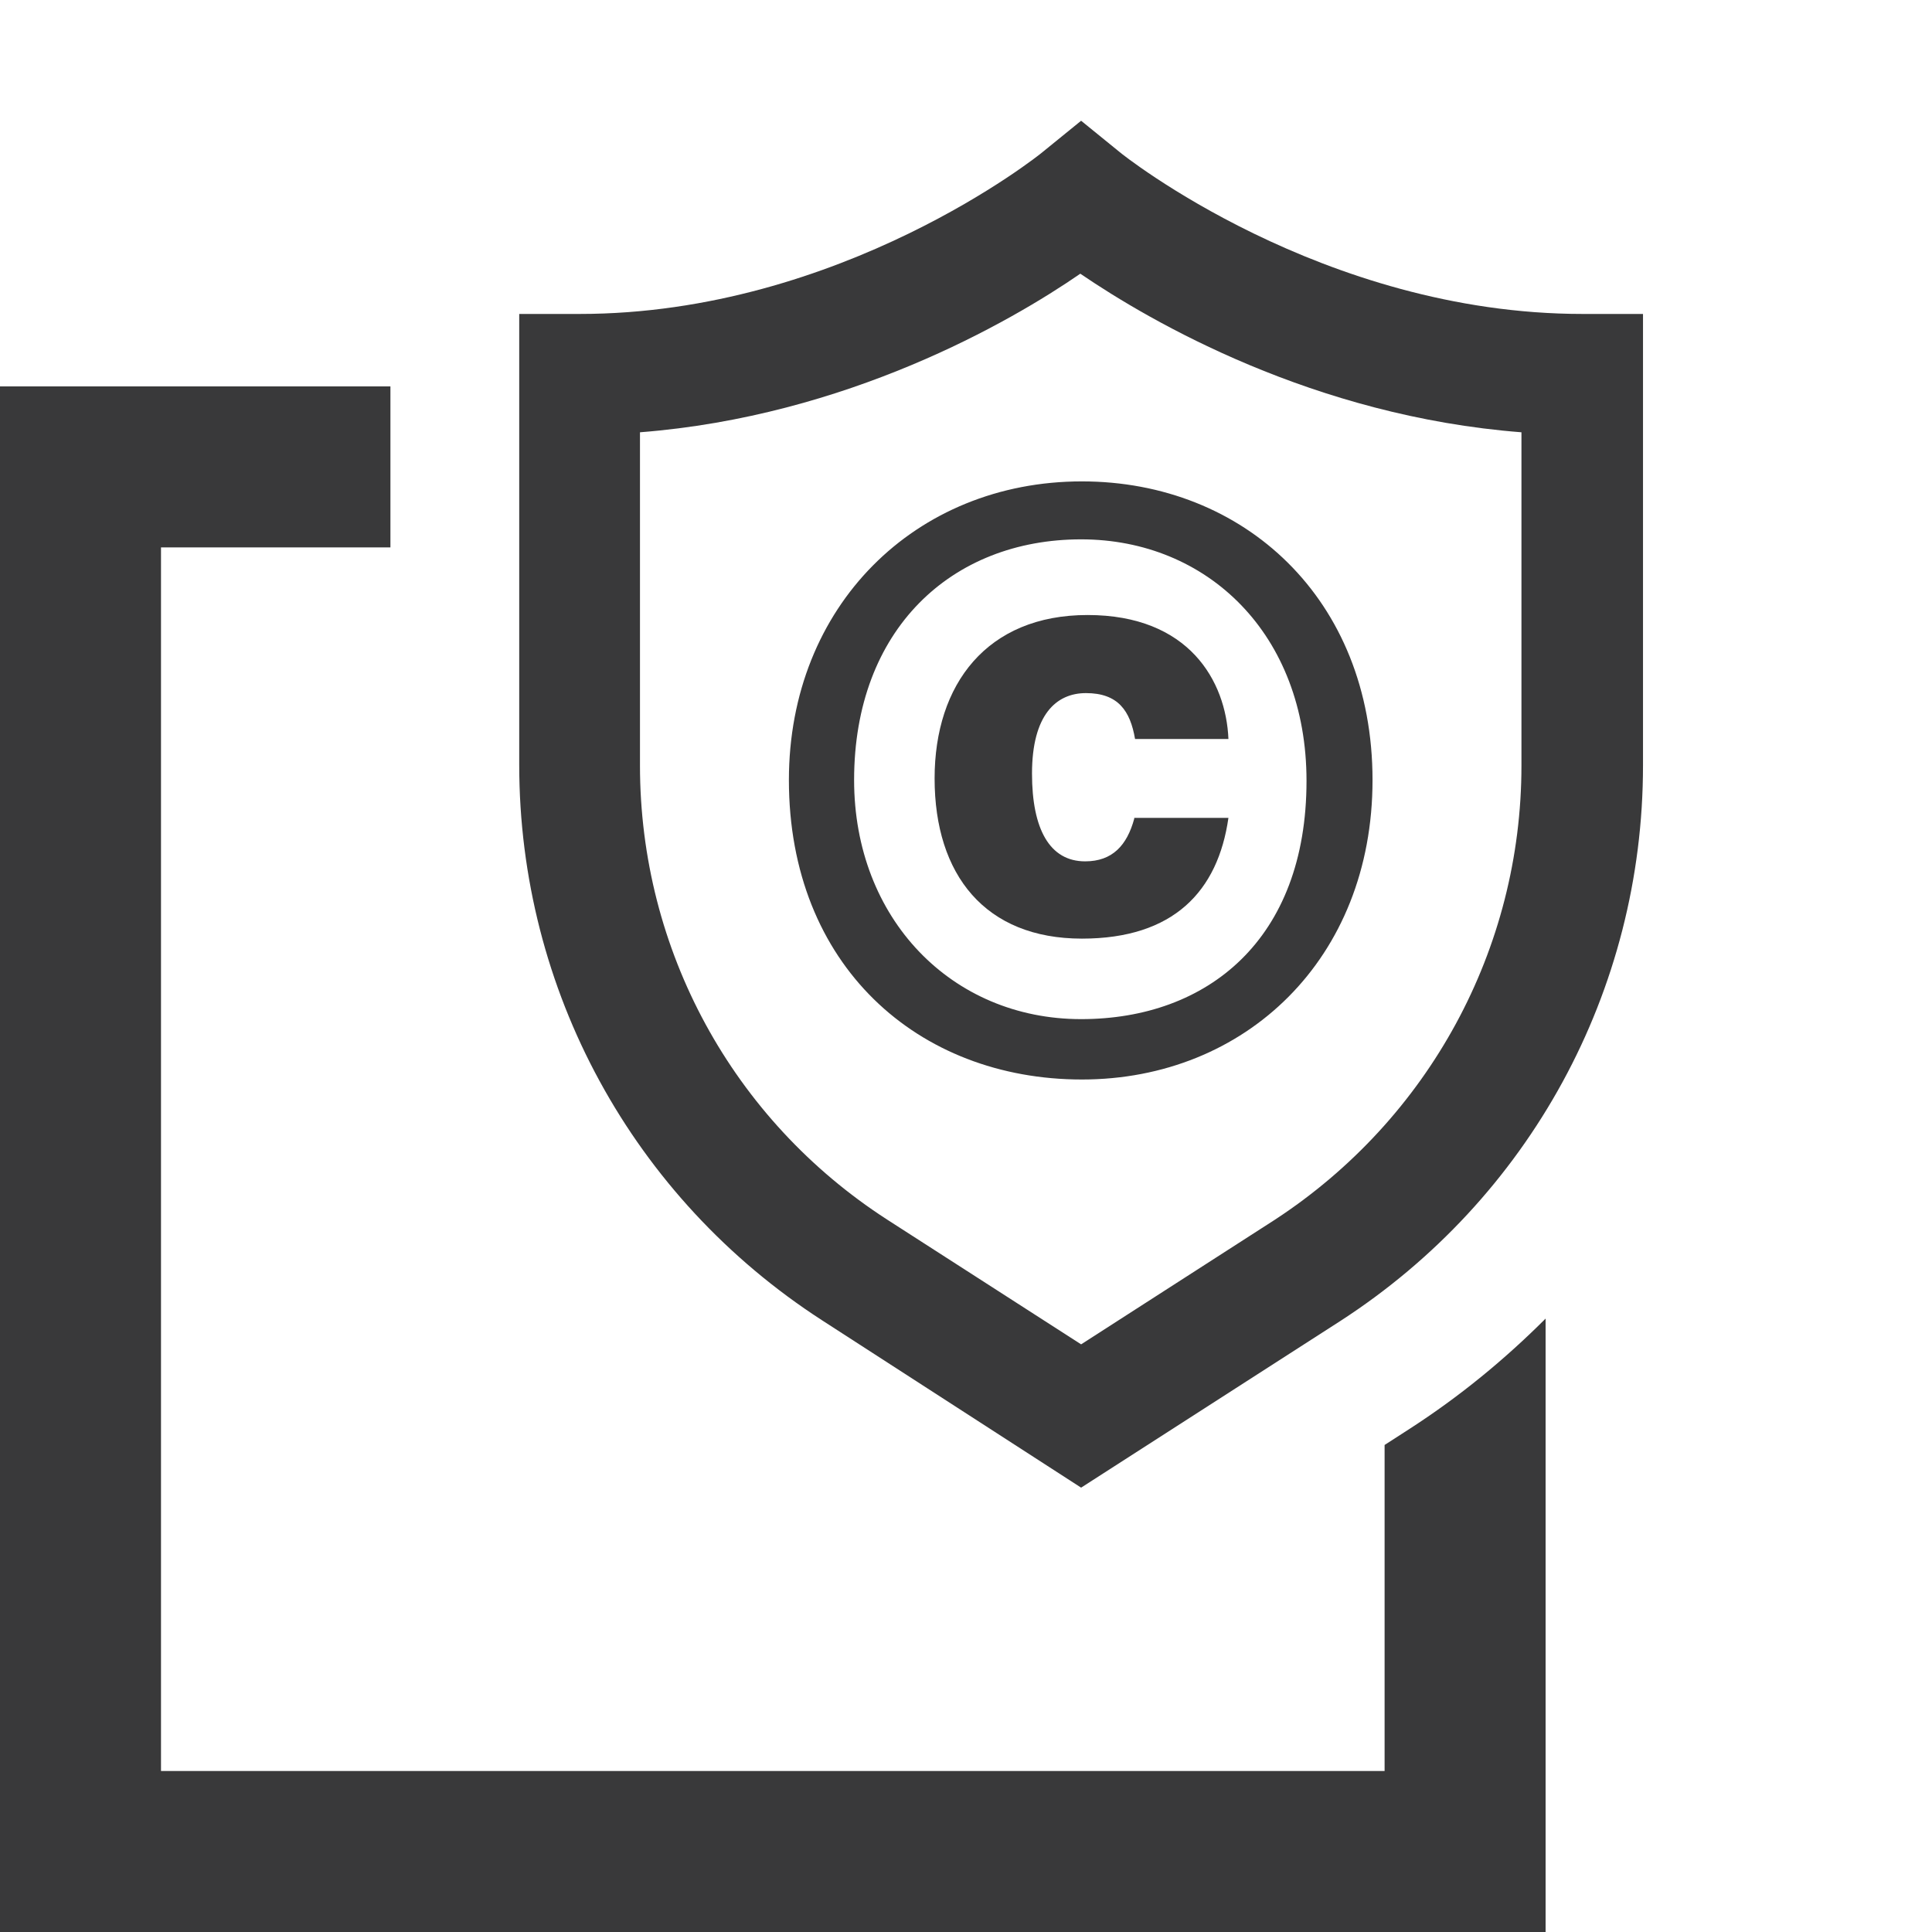 <?xml version="1.0" encoding="utf-8"?>
<!-- Generator: Adobe Illustrator 24.2.0, SVG Export Plug-In . SVG Version: 6.00 Build 0)  -->
<svg version="1.1" id="Layer_1" xmlns="http://www.w3.org/2000/svg" xmlns:xlink="http://www.w3.org/1999/xlink" x="0px" y="0px"
	 viewBox="0 0 240 240" style="enable-background:new 0 0 240 240;" xml:space="preserve">
<style type="text/css">
	.st0{fill:none;}
	.st1{fill:none;stroke:#FA7310;stroke-width:7.576;stroke-miterlimit:10;}
	.st2{fill:#FFFFFF;}
	.st3{fill:#FA7310;}
	.st4{fill:#39393A;}
	.st5{fill:none;stroke:#FA7310;stroke-width:15;stroke-miterlimit:10;}
	.st6{opacity:0.3;}
	.st7{fill:#F37021;}
	.st8{fill:#BA5417;}
	.st9{fill:#082726;}
	.st10{fill:#1E2827;}
	.st11{fill:#455655;}
	.st12{fill:#DADDDD;}
	.st13{fill:#FFD340;}
	.st14{fill:#FDE79E;}
	.st15{fill:#CCE0DF;}
	.st16{fill:#155956;}
</style>
<path class="st4" d="M134.3,184.8L102.1,164c-23.5-15.2-37.6-41-37.6-69V39H72c32.5,0,57.3-19.9,57.5-20.1l4.8-3.9l4.8,3.9
	c0.2,0.2,25.1,20.1,57.5,20.1h7.5v56.1c0,28-14.1,53.8-37.6,69L134.3,184.8z M79.5,53.7v41.4c0,22.9,11.5,44,30.7,56.4l24.1,15.5
	l24.1-15.5C177.5,139,189,117.9,189,95.1V53.7c-25.8-2-46-13.7-54.8-19.7C125.5,40,105.2,51.7,79.5,53.7z"/>
<path class="st4" d="M175.1,177.5l-3.1,2V220H20V68h28.5V48H0v192h192v-76.2C186.9,168.9,181.3,173.5,175.1,177.5z"/>
<g>
	<path class="st4" d="M140.9,101.7c-0.9,3.3-2.7,5.3-6.1,5.3c-4.4,0-6.6-4-6.6-10.9c0-7.3,3-10,6.7-10c4,0,5.5,2.2,6.1,5.7h11.6
		c-0.3-7.2-4.9-15.4-17.5-15.4c-12.5,0-19,8.6-19,20.3c0,12,6.3,19.9,18.3,19.9c11.4,0,16.9-5.9,18.2-15H140.9z"/>
	<path class="st4" d="M134.4,59.8C113.7,59.8,98,75.3,98,96.9c0,23,16,37.2,36.4,37.2c20.3,0,36.1-15,36.1-37.2
		C170.5,74.4,154.5,59.8,134.4,59.8z M134.3,126.6c-16.1,0-28.2-12.5-28.2-29.7c0-18.7,12.1-29.9,28.2-29.9c15.7,0,28,11.8,28,30
		C162.3,116.7,150,126.6,134.3,126.6z"/>
</g>
</svg>
